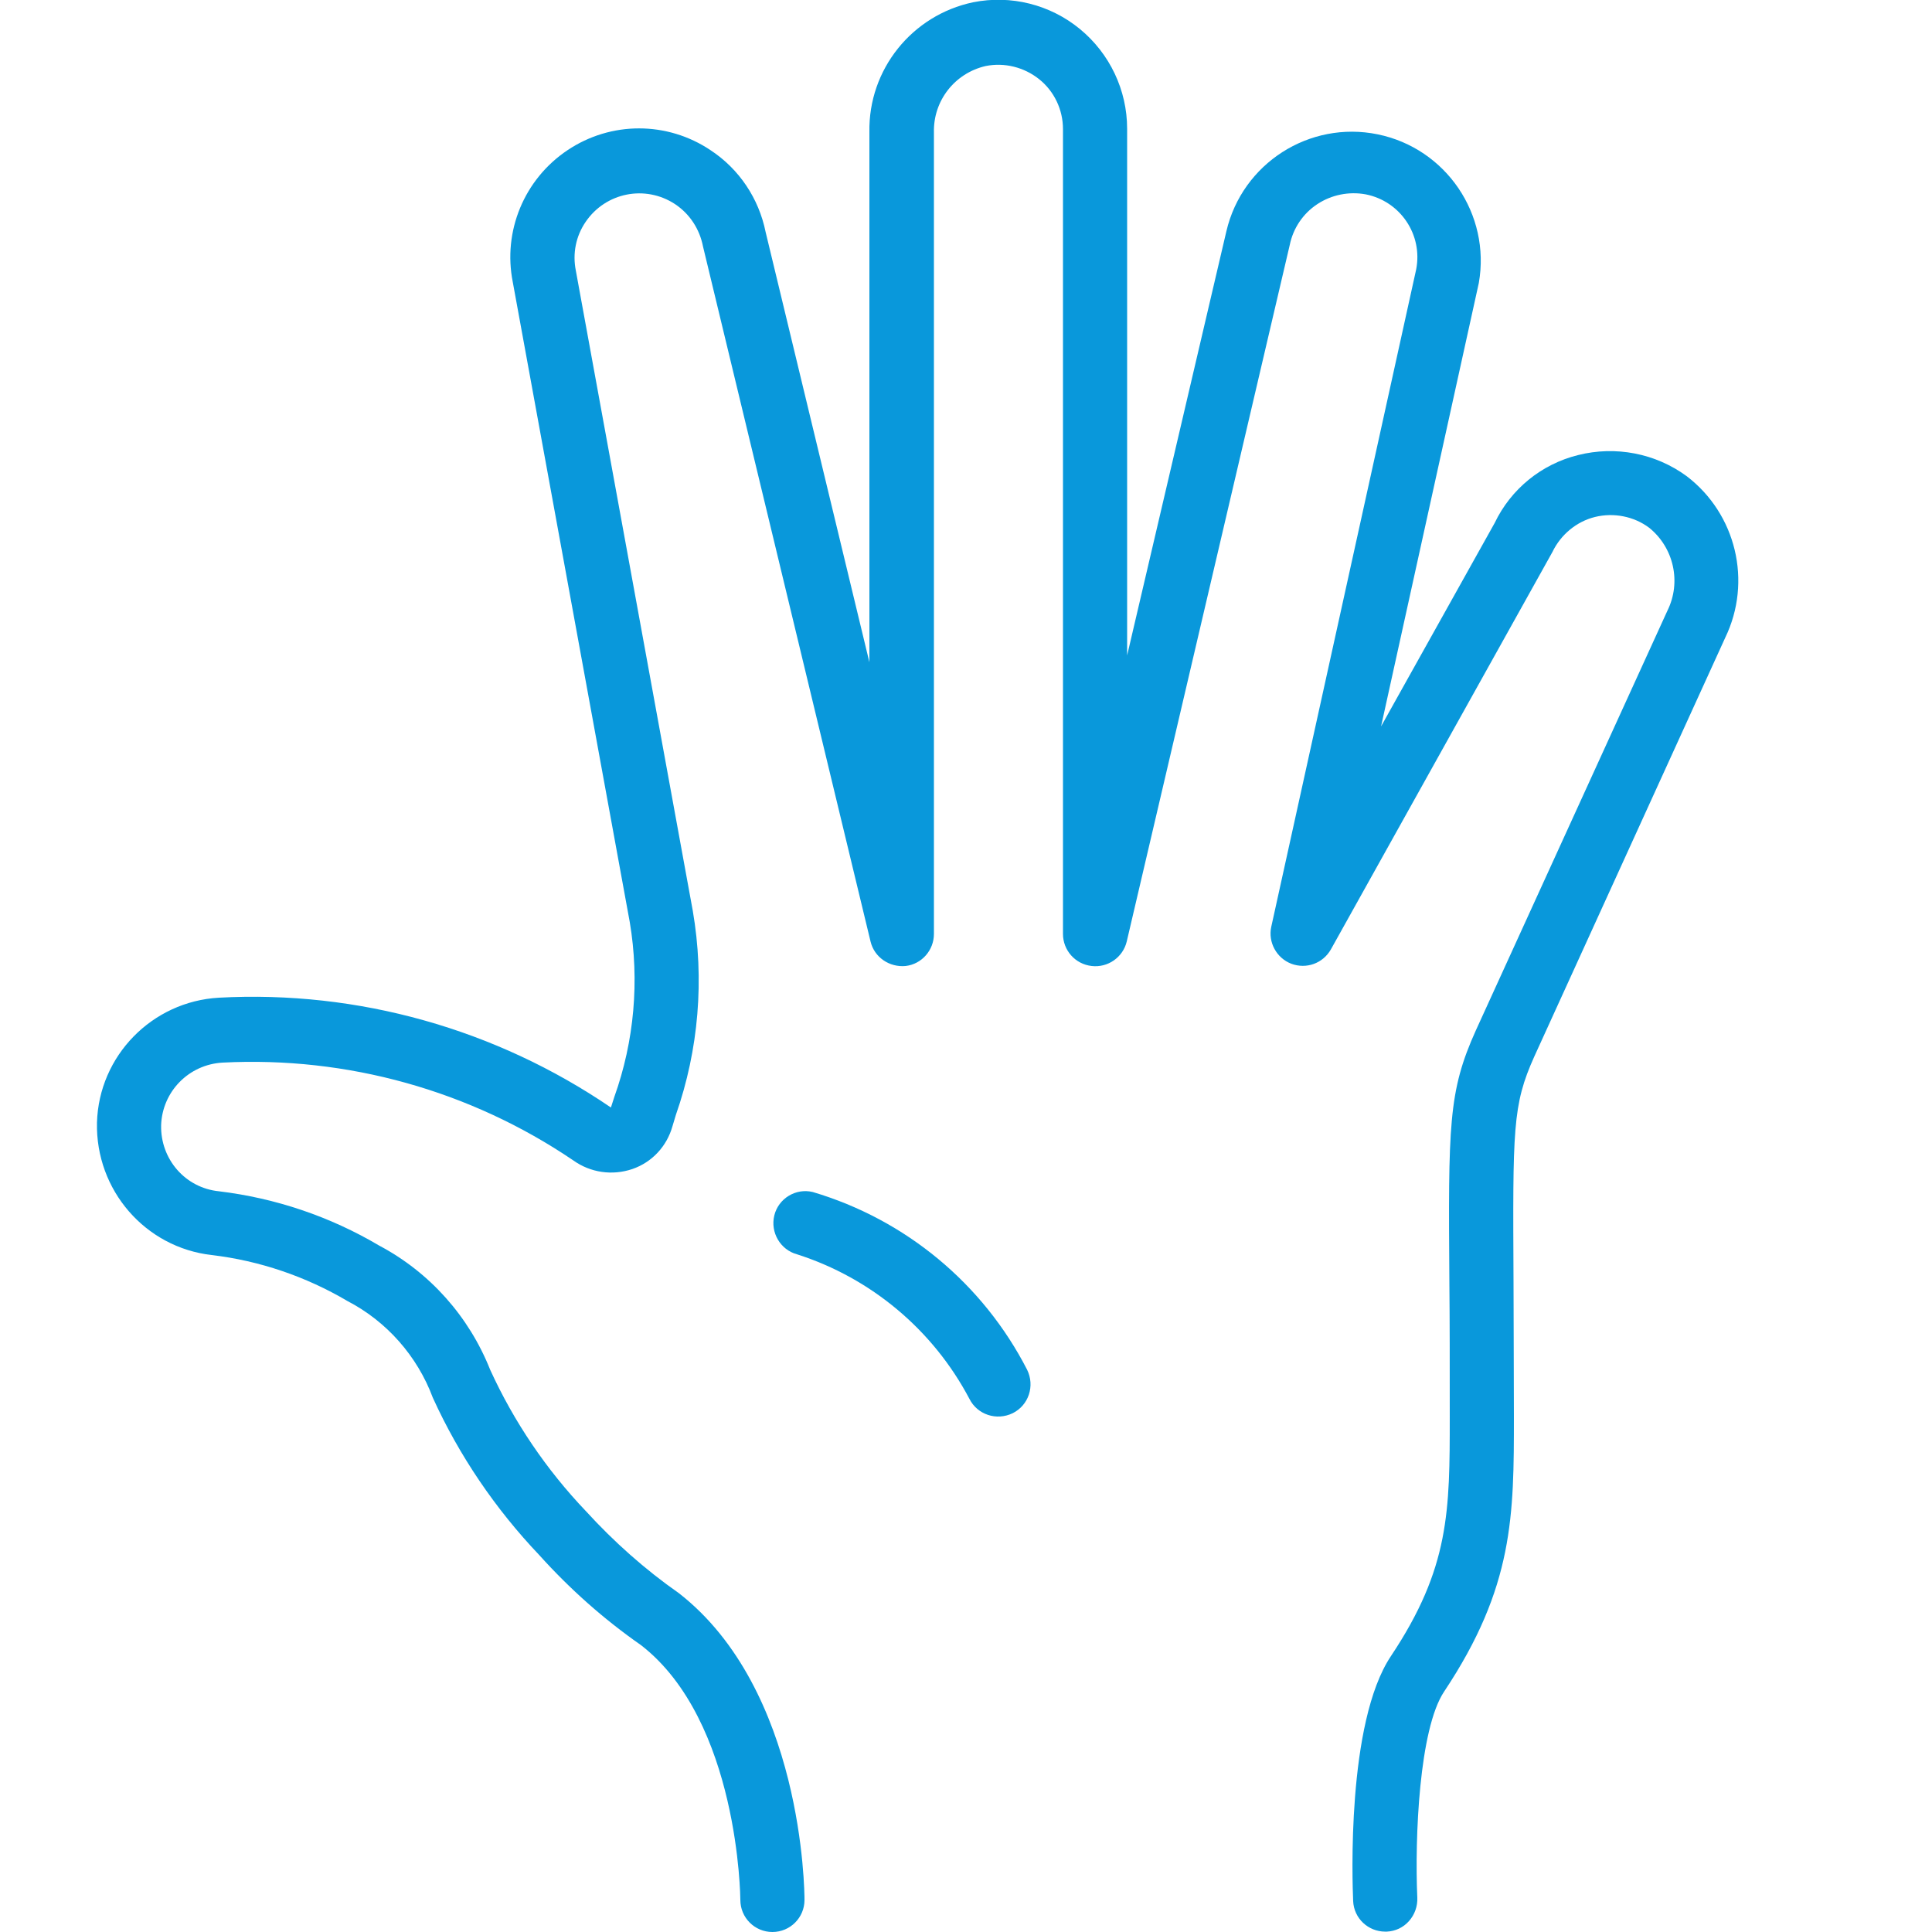 <?xml version="1.0" encoding="utf-8"?>
<!-- Generator: Adobe Illustrator 25.1.0, SVG Export Plug-In . SVG Version: 6.00 Build 0)  -->
<svg version="1.1" id="Layer_1" xmlns="http://www.w3.org/2000/svg" xmlns:xlink="http://www.w3.org/1999/xlink" x="0px" y="0px"
	 viewBox="0 0 512 512" style="enable-background:new 0 0 512 512;" xml:space="preserve">
<style type="text/css">
	.st0{fill:#0998DB;}
</style>
<g id="Page-1">
	<g id="_x30_03---Clean-Hand">
		<path id="Shape" class="st0" d="M56.1,332.6c12.7,1.5,25,5.7,36,12.2c10.4,5.4,18.5,14.6,22.6,25.6c7,15.4,16.6,29.5,28.2,41.7
			c8.1,9,17.1,17,27,23.9c25.9,20.1,26.3,67,26.3,67.5c0,4.7,3.8,8.5,8.5,8.5s8.5-3.8,8.5-8.5c0-2.3-0.4-55.7-33.3-81.3
			c-9-6.3-17.2-13.6-24.6-21.7c-10.5-11-19.1-23.7-25.4-37.5c-5.6-14.1-16-25.8-29.4-32.9c-13-7.7-27.5-12.6-42.5-14.4
			c-8.9-0.9-15.5-8.5-15.3-17.5c0.3-8.9,7.3-16.1,16.3-16.6c33-1.7,65.6,7.4,92.9,25.9c4.6,3.3,10.4,4.1,15.7,2.3
			c5.2-1.8,9.1-6,10.6-11.3l0.9-3c6.1-17.4,7.6-36,4.5-54.1l-31-169.7c-0.9-4.5,0-9.1,2.6-12.9c5.3-7.8,15.8-9.9,23.7-4.7
			c3.9,2.6,6.5,6.6,7.4,11.2l44.4,184.2c1,4.2,5,6.9,9.3,6.5c4.3-0.5,7.5-4.2,7.5-8.5V35.1c-0.2-8.4,5.5-15.7,13.7-17.6
			c5-1,10.2,0.3,14.2,3.5c4,3.2,6.3,8.1,6.3,13.2v213.3c0,4.3,3.2,8,7.6,8.5c4.3,0.5,8.3-2.3,9.3-6.5l43.2-184.6
			c0.9-4.4,3.5-8.3,7.3-10.8c3.8-2.5,8.4-3.4,12.8-2.6c9.2,1.8,15.2,10.7,13.4,19.9l-38.4,174.2c-0.9,4.1,1.4,8.3,5.3,9.8
			c4,1.5,8.4-0.1,10.5-3.8l58.7-105.3c2.2-4.6,6.4-8.1,11.3-9.3s10.3-0.2,14.4,2.9c6.5,5.3,8.5,14.4,4.8,21.9l-50.8,111.3
			c-7.3,16.2-7.3,25-7,67c0.1,9.7,0.1,21.3,0.1,35.3c0,25,0,40.1-15.6,63.5c-11.8,17.7-10.2,60.1-10,64.9c0.2,4.6,4,8.1,8.5,8.1h0.4
			c2.3-0.1,4.4-1.1,5.9-2.8s2.3-3.9,2.2-6.2c-0.7-15.9,0.5-44.7,7.1-54.6c18.5-27.8,18.5-46.7,18.5-73c0-14-0.1-25.7-0.1-35.4
			c-0.2-40.8-0.3-47,5.5-59.9L457.2,169c7.2-14.9,2.9-32.8-10.2-42.8c-8.3-6.1-18.9-8.1-28.8-5.6c-9.7,2.4-17.8,9-22.1,18L366,192.5
			L391.9,75c3.2-18.2-8.7-35.7-26.8-39.4c-18.1-3.7-35.9,7.7-40.1,25.7l-26.3,112.4V34.1c0-10.2-4.6-19.9-12.5-26.4
			c-7.9-6.5-18.3-9.1-28.3-7.1c-16.2,3.4-27.8,17.8-27.5,34.4v140.5L202.9,61.5c-1.8-8.9-7-16.7-14.6-21.7
			c-11.5-7.7-26.4-7.7-37.9,0s-17.2,21.5-14.5,35l31,169.6c2.6,15.5,1.2,31.5-4.1,46.3l-0.9,2.8c-30.5-20.8-67-31.1-103.9-29.1
			c-17.7,1-31.8,15.4-32.3,33.1C25.3,315.4,38.5,330.6,56.1,332.6L56.1,332.6z"/>
		<path id="Shape_1_" class="st0" d="M256.9,370.7c2.1,4.2,7.2,5.9,11.5,3.8c4.2-2.1,5.9-7.2,3.8-11.5
			c-11.7-22.8-32.2-39.8-56.8-47.1c-4.5-1.1-9.1,1.7-10.2,6.2c-1.1,4.5,1.6,9.1,6,10.3C230.9,338.7,247.3,352.5,256.9,370.7
			L256.9,370.7z"/>
	</g>
</g>
</svg>
